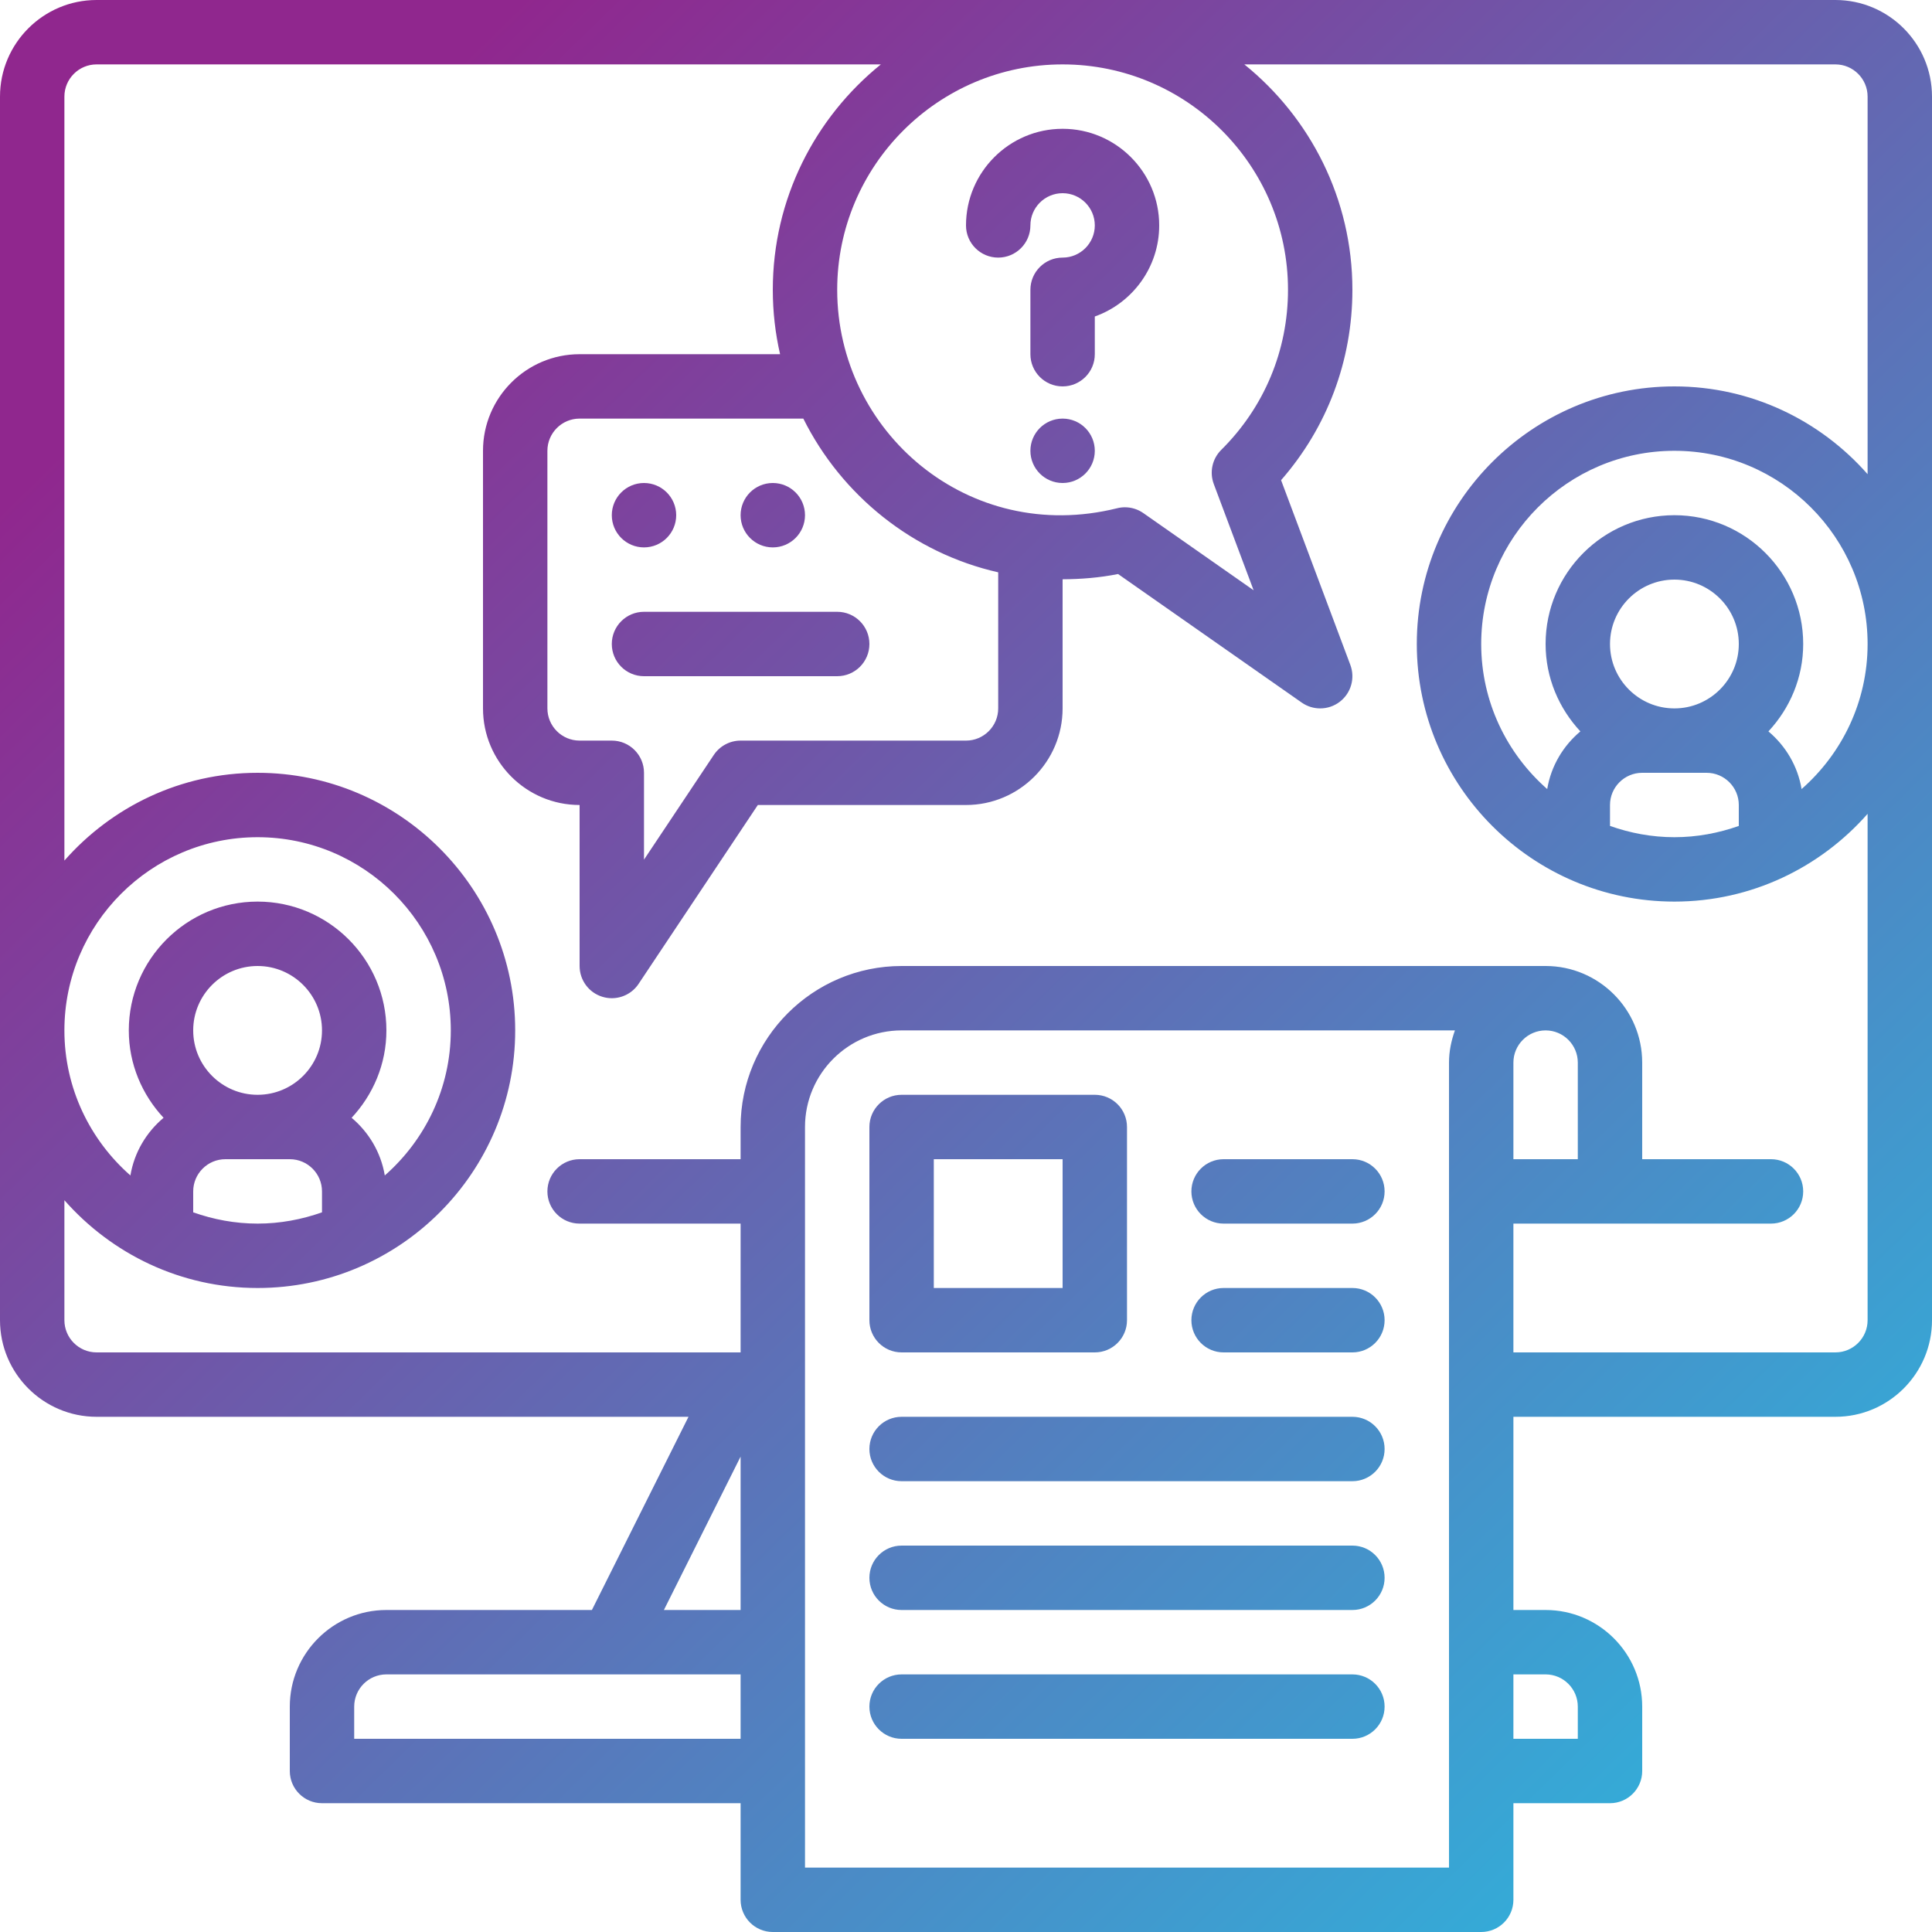 <?xml version="1.0" encoding="UTF-8"?><svg xmlns="http://www.w3.org/2000/svg" xmlns:xlink="http://www.w3.org/1999/xlink" height="60.0" preserveAspectRatio="xMidYMid meet" version="1.0" viewBox="2.0 2.0 60.0 60.0" width="60.0" zoomAndPan="magnify"><g><linearGradient gradientUnits="userSpaceOnUse" id="a" x1="12.636" x2="76.81" xlink:actuate="onLoad" xlink:show="other" xlink:type="simple" xmlns:xlink="http://www.w3.org/1999/xlink" y1="-13.34" y2="52.399"><stop offset=".161" stop-color="#90278e"/><stop offset=".859" stop-color="#35aad7"/></linearGradient><path d="M33,10c0.553,0,1-0.448,1-1c0-0.551,0.448-1,1-1s1,0.449,1,1s-0.448,1-1,1c-0.553,0-1,0.448-1,1v2 c0,0.552,0.447,1,1,1s1-0.448,1-1v-1.171c1.164-0.413,2-1.525,2-2.829c0-1.654-1.346-3-3-3s-3,1.346-3,3C32,9.552,32.447,10,33,10z" fill="url(#a)"/><linearGradient gradientUnits="userSpaceOnUse" id="b" x1="9.421" x2="73.595" xlink:actuate="onLoad" xlink:show="other" xlink:type="simple" xmlns:xlink="http://www.w3.org/1999/xlink" y1="-10.202" y2="55.537"><stop offset=".161" stop-color="#90278e"/><stop offset=".859" stop-color="#35aad7"/></linearGradient><circle cx="35" cy="16" fill="url(#b)" r="1"/><linearGradient gradientUnits="userSpaceOnUse" id="c" x1="2.895" x2="67.069" xlink:actuate="onLoad" xlink:show="other" xlink:type="simple" xmlns:xlink="http://www.w3.org/1999/xlink" y1="-3.831" y2="61.908"><stop offset=".161" stop-color="#90278e"/><stop offset=".859" stop-color="#35aad7"/></linearGradient><path d="M59,2H5C3.346,2,2,3.346,2,5v38c0,1.654,1.346,3,3,3h18.382l-3,6H14c-1.654,0-3,1.346-3,3v2 c0,0.552,0.447,1,1,1h13v3c0,0.552,0.447,1,1,1h22c0.553,0,1-0.448,1-1v-3h3c0.553,0,1-0.448,1-1v-2c0-1.654-1.346-3-3-3h-1v-6h10 c1.654,0,3-1.346,3-3V5C62,3.346,60.654,2,59,2z M42,11c0,1.88-0.736,3.646-2.073,4.971c-0.279,0.277-0.37,0.692-0.232,1.061 l1.237,3.299l-3.424-2.396c-0.17-0.119-0.37-0.181-0.573-0.181c-0.081,0-0.162,0.01-0.242,0.03C32.077,18.931,28,15.409,28,11 c0-3.86,3.141-7,7-7S42,7.14,42,11z M21,25h-1c-0.552,0-1-0.449-1-1v-8c0-0.551,0.448-1,1-1h6.948 c1.19,2.388,3.405,4.174,6.052,4.774V24c0,0.551-0.448,1-1,1h-7c-0.334,0-0.646,0.167-0.832,0.445L22,28.697V26 C22,25.448,21.553,25,21,25z M10,36c-1.103,0-2-0.897-2-2s0.897-2,2-2s2,0.897,2,2S11.103,36,10,36z M8,39c0-0.551,0.448-1,1-1h2 c0.552,0,1,0.449,1,1v0.65C11.373,39.872,10.702,40,10,40s-1.373-0.128-2-0.35V39z M13.95,38.505 c-0.12-0.717-0.496-1.341-1.03-1.791C13.585,36,14,35.05,14,34c0-2.206-1.794-4-4-4s-4,1.794-4,4c0,1.05,0.415,2,1.08,2.714 c-0.534,0.449-0.91,1.073-1.03,1.791C4.797,37.405,4,35.795,4,34c0-3.309,2.691-6,6-6s6,2.691,6,6 C16,35.795,15.203,37.405,13.95,38.505z M25,47.236V52h-2.382L25,47.236z M13,56v-1c0-0.551,0.448-1,1-1h11v2H13z M47,60H27V37 c0-1.654,1.346-3,3-3h17.184C47.072,34.314,47,34.648,47,35V60z M51,35v3h-2v-3c0-0.551,0.448-1,1-1S51,34.449,51,35z M50,54 c0.552,0,1,0.449,1,1v1h-2v-2H50z M54,24c-1.103,0-2-0.897-2-2s0.897-2,2-2s2,0.897,2,2S55.103,24,54,24z M52,27 c0-0.551,0.448-1,1-1h2c0.552,0,1,0.449,1,1v0.65C55.373,27.872,54.702,28,54,28s-1.373-0.128-2-0.35V27z M57.95,26.505 c-0.12-0.717-0.496-1.341-1.03-1.791C57.585,24,58,23.05,58,22c0-2.206-1.794-4-4-4s-4,1.794-4,4c0,1.05,0.415,2,1.08,2.714 c-0.534,0.449-0.91,1.073-1.03,1.791C48.797,25.405,48,23.795,48,22c0-3.309,2.691-6,6-6s6,2.691,6,6 C60,23.795,59.203,25.405,57.95,26.505z M54,14c-4.411,0-8,3.589-8,8s3.589,8,8,8c2.39,0,4.533-1.059,6-2.726V43 c0,0.551-0.448,1-1,1H49v-4h8c0.553,0,1-0.448,1-1s-0.447-1-1-1h-4v-3c0-1.654-1.346-3-3-3H30c-2.757,0-5,2.243-5,5v1h-5 c-0.553,0-1,0.448-1,1s0.447,1,1,1h5v4H5c-0.552,0-1-0.449-1-1v-3.726C5.467,40.941,7.61,42,10,42c4.411,0,8-3.589,8-8 s-3.589-8-8-8c-2.39,0-4.533,1.059-6,2.726V5c0-0.551,0.448-1,1-1h24.356C27.312,5.651,26,8.174,26,11c0,0.687,0.078,1.356,0.226,2 H20c-1.654,0-3,1.346-3,3v8c0,1.654,1.346,3,3,3v5c0,0.44,0.288,0.83,0.71,0.957C20.806,32.986,20.903,33,21,33 c0.328,0,0.644-0.162,0.832-0.445L25.535,27H32c1.654,0,3-1.346,3-3v-4.01c0.565-0.003,1.139-0.047,1.723-0.163l5.704,3.993 C42.599,23.94,42.8,24,43,24c0.217,0,0.433-0.07,0.612-0.209c0.347-0.269,0.478-0.731,0.324-1.142l-2.151-5.737 C43.218,15.272,44,13.197,44,11c0-2.826-1.312-5.349-3.356-7H59c0.552,0,1,0.449,1,1v11.726C58.533,15.059,56.39,14,54,14z" fill="url(#c)"/><linearGradient gradientUnits="userSpaceOnUse" id="d" x1="1.302" x2="65.476" xlink:actuate="onLoad" xlink:show="other" xlink:type="simple" xmlns:xlink="http://www.w3.org/1999/xlink" y1="-2.276" y2="63.463"><stop offset=".161" stop-color="#90278e"/><stop offset=".859" stop-color="#35aad7"/></linearGradient><path d="M28,23c0.553,0,1-0.448,1-1s-0.447-1-1-1h-6c-0.553,0-1,0.448-1,1s0.447,1,1,1H28z" fill="url(#d)"/><linearGradient gradientUnits="userSpaceOnUse" id="e" x1="1.765" x2="65.939" xlink:actuate="onLoad" xlink:show="other" xlink:type="simple" xmlns:xlink="http://www.w3.org/1999/xlink" y1="-2.728" y2="63.011"><stop offset=".161" stop-color="#90278e"/><stop offset=".859" stop-color="#35aad7"/></linearGradient><circle cx="22" cy="18" fill="url(#e)" r="1"/><linearGradient gradientUnits="userSpaceOnUse" id="f" x1="3.813" x2="67.987" xlink:actuate="onLoad" xlink:show="other" xlink:type="simple" xmlns:xlink="http://www.w3.org/1999/xlink" y1="-4.728" y2="61.011"><stop offset=".161" stop-color="#90278e"/><stop offset=".859" stop-color="#35aad7"/></linearGradient><circle cx="26" cy="18" fill="url(#f)" r="1"/><linearGradient gradientUnits="userSpaceOnUse" id="g" x1="-3.599" x2="60.575" xlink:actuate="onLoad" xlink:show="other" xlink:type="simple" xmlns:xlink="http://www.w3.org/1999/xlink" y1="2.508" y2="68.247"><stop offset=".161" stop-color="#90278e"/><stop offset=".859" stop-color="#35aad7"/></linearGradient><path d="M30,44h6c0.553,0,1-0.448,1-1v-6c0-0.552-0.447-1-1-1h-6c-0.553,0-1,0.448-1,1v6 C29,43.552,29.447,44,30,44z M31,38h4v4h-4V38z" fill="url(#g)"/><linearGradient gradientUnits="userSpaceOnUse" id="h" x1="1.509" x2="65.683" xlink:actuate="onLoad" xlink:show="other" xlink:type="simple" xmlns:xlink="http://www.w3.org/1999/xlink" y1="-2.478" y2="63.261"><stop offset=".161" stop-color="#90278e"/><stop offset=".859" stop-color="#35aad7"/></linearGradient><path d="M44,38h-4c-0.553,0-1,0.448-1,1s0.447,1,1,1h4c0.553,0,1-0.448,1-1S44.553,38,44,38z" fill="url(#h)"/><linearGradient gradientUnits="userSpaceOnUse" id="i" x1="-.49" x2="63.684" xlink:actuate="onLoad" xlink:show="other" xlink:type="simple" xmlns:xlink="http://www.w3.org/1999/xlink" y1="-.527" y2="65.213"><stop offset=".161" stop-color="#90278e"/><stop offset=".859" stop-color="#35aad7"/></linearGradient><path d="M44,42h-4c-0.553,0-1,0.448-1,1s0.447,1,1,1h4c0.553,0,1-0.448,1-1S44.553,42,44,42z" fill="url(#i)"/><linearGradient gradientUnits="userSpaceOnUse" id="j" x1="-5.05" x2="59.124" xlink:actuate="onLoad" xlink:show="other" xlink:type="simple" xmlns:xlink="http://www.w3.org/1999/xlink" y1="3.925" y2="69.664"><stop offset=".161" stop-color="#90278e"/><stop offset=".859" stop-color="#35aad7"/></linearGradient><path d="M44,46H30c-0.553,0-1,0.448-1,1s0.447,1,1,1h14c0.553,0,1-0.448,1-1S44.553,46,44,46z" fill="url(#j)"/><linearGradient gradientUnits="userSpaceOnUse" id="k" x1="-7.049" x2="57.125" xlink:actuate="onLoad" xlink:show="other" xlink:type="simple" xmlns:xlink="http://www.w3.org/1999/xlink" y1="5.876" y2="71.615"><stop offset=".161" stop-color="#90278e"/><stop offset=".859" stop-color="#35aad7"/></linearGradient><path d="M44,50H30c-0.553,0-1,0.448-1,1s0.447,1,1,1h14c0.553,0,1-0.448,1-1S44.553,50,44,50z" fill="url(#k)"/><linearGradient gradientUnits="userSpaceOnUse" id="l" x1="-9.049" x2="55.125" xlink:actuate="onLoad" xlink:show="other" xlink:type="simple" xmlns:xlink="http://www.w3.org/1999/xlink" y1="7.828" y2="73.567"><stop offset=".161" stop-color="#90278e"/><stop offset=".859" stop-color="#35aad7"/></linearGradient><path d="M44,54H30c-0.553,0-1,0.448-1,1s0.447,1,1,1h14c0.553,0,1-0.448,1-1S44.553,54,44,54z" fill="url(#l)"/></g></svg>